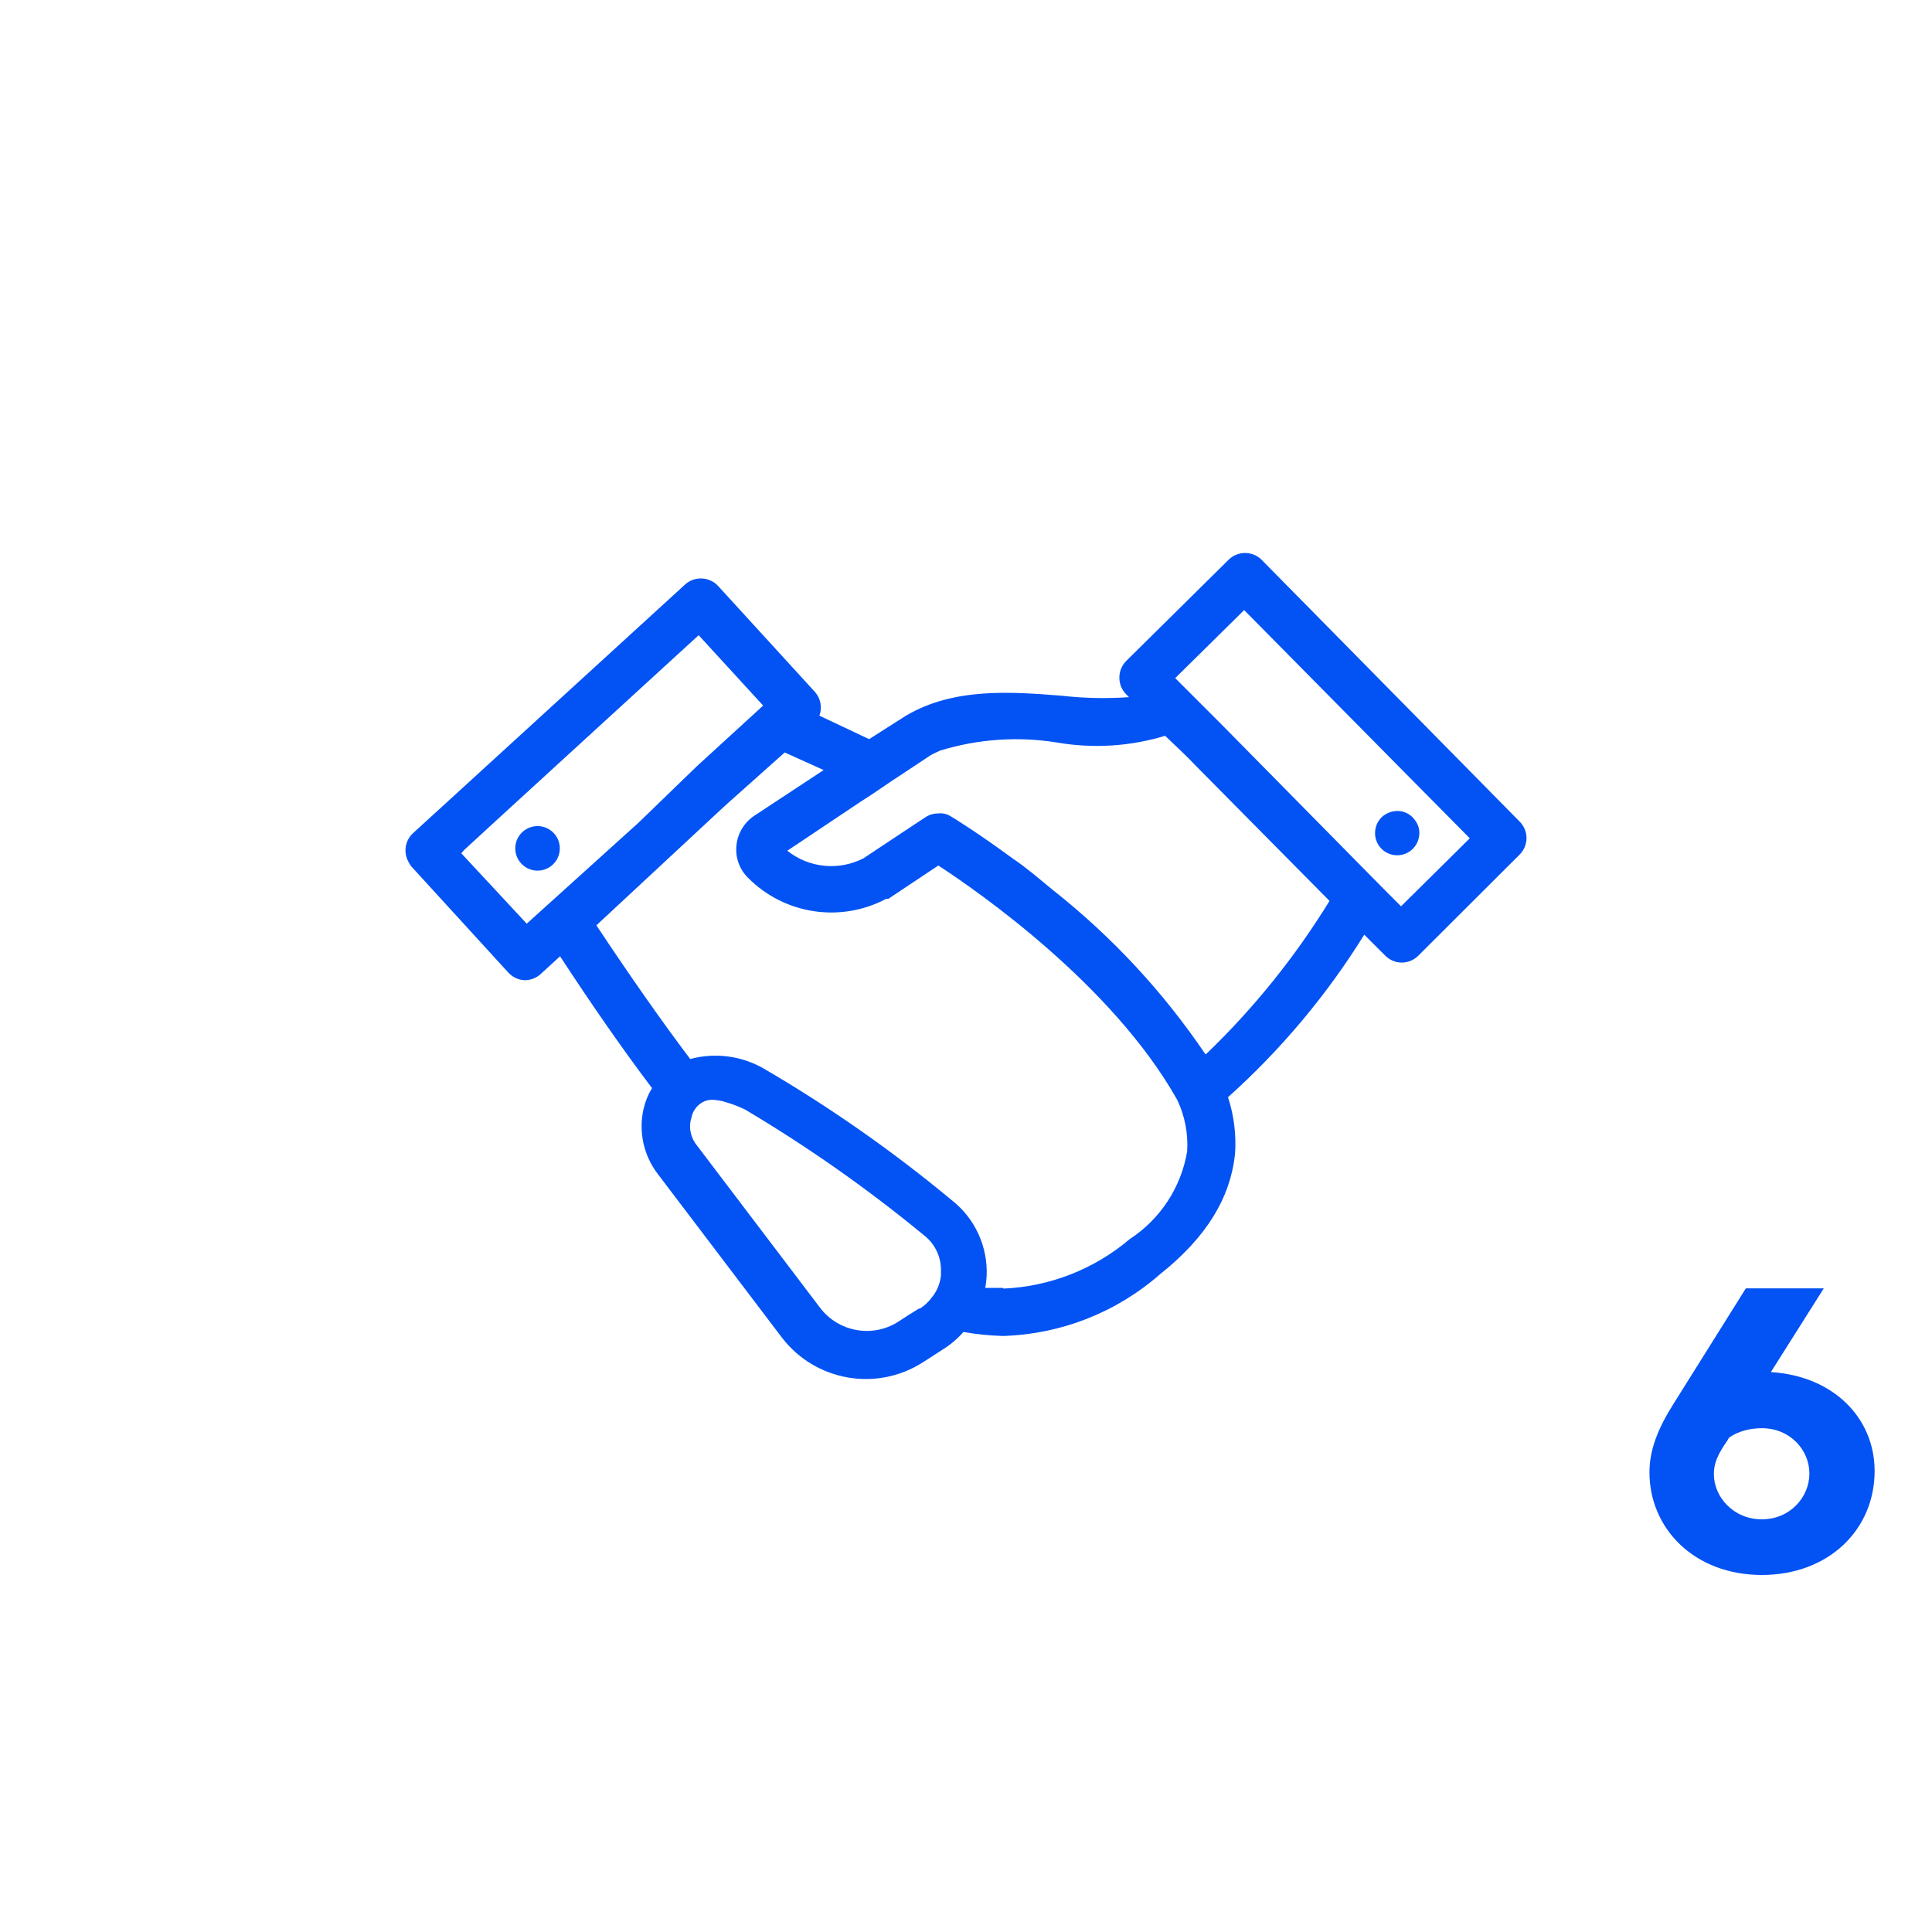 <?xml version="1.0" encoding="iso-8859-1"?>
<!-- Generator: Adobe Illustrator 23.0.1, SVG Export Plug-In . SVG Version: 6.00 Build 0)  -->
<svg version="1.1" id="Layer_1" xmlns="http://www.w3.org/2000/svg" xmlns:xlink="http://www.w3.org/1999/xlink" x="0px" y="0px"
	 viewBox="0 0 107.743 107.743" style="enable-background:new 0 0 107.743 107.743;" xml:space="preserve">
<g>
	<path style="fill:#0353F4;" d="M84.738,47.666c0.25-0.245,0.391-0.579,0.392-0.929c-0.001-0.343-0.138-0.672-0.379-0.916
		L70.364,31.226c-0.509-0.513-1.337-0.516-1.85-0.008c-0.003,0.003-0.005,0.005-0.008,0.008l-5.702,5.637
		c-0.245,0.247-0.381,0.581-0.379,0.929c-0.002,0.348,0.134,0.682,0.379,0.929l0.157,0.157c-1.247,0.089-2.499,0.062-3.741-0.078
		c-2.812-0.222-6.016-0.471-8.697,1.112l-2.053,1.308l-2.773-1.308c0.165-0.446,0.075-0.947-0.235-1.308l-5.402-5.912
		c-0.235-0.261-0.565-0.416-0.916-0.432c-0.347-0.016-0.685,0.106-0.942,0.34L24.667,44.972l-1.648,1.504
		c-0.428,0.407-0.529,1.05-0.249,1.569c0.047,0.097,0.104,0.189,0.17,0.275l5.402,5.912c0.235,0.261,0.565,0.416,0.916,0.432l0,0
		c0.329,0.002,0.646-0.119,0.889-0.34l1.086-0.994c1.635,2.498,3.348,4.996,5.127,7.35c-0.218,0.36-0.377,0.753-0.471,1.164
		c-0.285,1.254-0.002,2.57,0.772,3.597l6.945,9.155c1.861,2.426,5.268,3.028,7.847,1.386l1.177-0.759
		c0.409-0.26,0.779-0.577,1.099-0.942c0.713,0.127,1.434,0.201,2.158,0.222h0.092c3.214-0.105,6.292-1.32,8.711-3.44
		c2.616-2.08,3.924-4.277,4.185-6.709c0.074-1.07-0.059-2.145-0.392-3.165c2.951-2.645,5.509-5.697,7.599-9.064l1.164,1.164
		c0.245,0.25,0.579,0.391,0.929,0.392c0.343-0.001,0.672-0.138,0.916-0.379L84.738,47.666z M68.154,40.433l-2.616-2.616l3.845-3.793
		l8.894,8.998l1.399,1.413l2.289,2.315l-3.832,3.793l-0.876-0.876L68.154,40.433z M55.952,71.823h-1.007
		c0.039-0.216,0.065-0.435,0.078-0.654c0.075-1.651-0.656-3.237-1.962-4.251c-3.281-2.724-6.78-5.174-10.463-7.324
		c-1.244-0.716-2.721-0.909-4.107-0.536c-1.648-2.184-3.374-4.656-5.232-7.455l4.107-3.819l2.616-2.433l0.641-0.589l3.139-2.799
		l2.171,0.981l-3.871,2.55c-0.563,0.377-0.928,0.986-0.994,1.661c-0.068,0.67,0.172,1.334,0.654,1.805
		c2.031,2.042,5.16,2.515,7.703,1.164h0.118l2.786-1.857c2.302,1.504,9.731,6.683,13.327,13.079
		c0.422,0.893,0.611,1.878,0.549,2.864c-0.337,2.007-1.499,3.781-3.204,4.892c-1.977,1.679-4.458,2.65-7.05,2.76L55.952,71.823z
		 M51.269,72.961l-0.589,0.366l-0.602,0.392c-1.432,0.902-3.316,0.561-4.342-0.785l-6.945-9.155
		c-0.104-0.147-0.184-0.311-0.235-0.484c-0.097-0.311-0.097-0.644,0-0.955c0.053-0.271,0.19-0.518,0.392-0.706
		c0.079-0.071,0.167-0.133,0.262-0.183c0.158-0.08,0.333-0.12,0.51-0.118c0.272,0.009,0.54,0.057,0.798,0.144
		c0.35,0.104,0.691,0.236,1.02,0.392c3.501,2.078,6.837,4.422,9.979,7.01c0.639,0.49,0.996,1.262,0.955,2.066
		c0.007,0.07,0.007,0.14,0,0.209c-0.049,0.436-0.221,0.849-0.497,1.19c-0.191,0.261-0.431,0.484-0.706,0.654L51.269,72.961z
		 M25.883,47.404l1.792-1.648l11.287-10.332l3.597,3.924l0,0l-3.701,3.387l-3.257,3.152l0,0l-6.226,5.624l-3.649-3.924
		L25.883,47.404z M67.226,58.796c-2.346-3.471-5.214-6.559-8.501-9.155c-0.798-0.654-1.556-1.308-2.25-1.766
		c-1.936-1.426-3.322-2.276-3.479-2.367c-0.125-0.073-0.263-0.122-0.405-0.144c-0.091-0.013-0.184-0.013-0.275,0
		c-0.257-0.003-0.509,0.075-0.719,0.222l-0.562,0.366l-2.877,1.91c-1.375,0.711-3.04,0.548-4.251-0.419l4.107-2.747l0.549-0.353
		l1.177-0.798l1.19-0.785l0.942-0.628c0.183-0.105,0.366-0.183,0.562-0.275c2.117-0.649,4.354-0.802,6.539-0.445
		c2.003,0.342,4.059,0.212,6.003-0.379l0.85,0.811l0.497,0.484l0.405,0.419l7.416,7.494c-1.911,3.112-4.209,5.969-6.84,8.501
		L67.226,58.796z"/>
	<path style="fill:#0353F4;" d="M31.206,47.496c0.102-0.679-0.366-1.311-1.044-1.413c-0.679-0.102-1.311,0.366-1.413,1.044
		c-0.102,0.679,0.366,1.311,1.044,1.413c0.005,0.001,0.009,0.001,0.014,0.002C30.481,48.636,31.105,48.169,31.206,47.496z"/>
	<path style="fill:#0353F4;" d="M79.14,46.633c0.051-0.32-0.035-0.648-0.235-0.902c-0.194-0.273-0.492-0.453-0.824-0.497
		c-0.32-0.035-0.641,0.049-0.902,0.235c-0.268,0.196-0.443,0.494-0.484,0.824c-0.094,0.675,0.378,1.299,1.053,1.393
		C78.423,47.779,79.046,47.308,79.14,46.633L79.14,46.633z"/>
</g>
<g>
	<path style="fill:#0352F4;" d="M98.756,76.519c3.454,0.207,5.787,2.53,5.787,5.519c0,3.265-2.562,5.794-6.29,5.794
		c-3.751,0-6.267-2.575-6.267-5.726c0-1.288,0.503-2.483,1.327-3.794l4.048-6.462h4.346L98.756,76.519z M100.906,82.176
		c0-1.311-1.075-2.529-2.653-2.529c-0.686,0-1.35,0.184-1.83,0.529l-0.092,0.161c-0.549,0.782-0.754,1.288-0.754,1.862
		c0,1.288,1.098,2.53,2.676,2.53S100.906,83.487,100.906,82.176z"/>
</g>
</svg>
